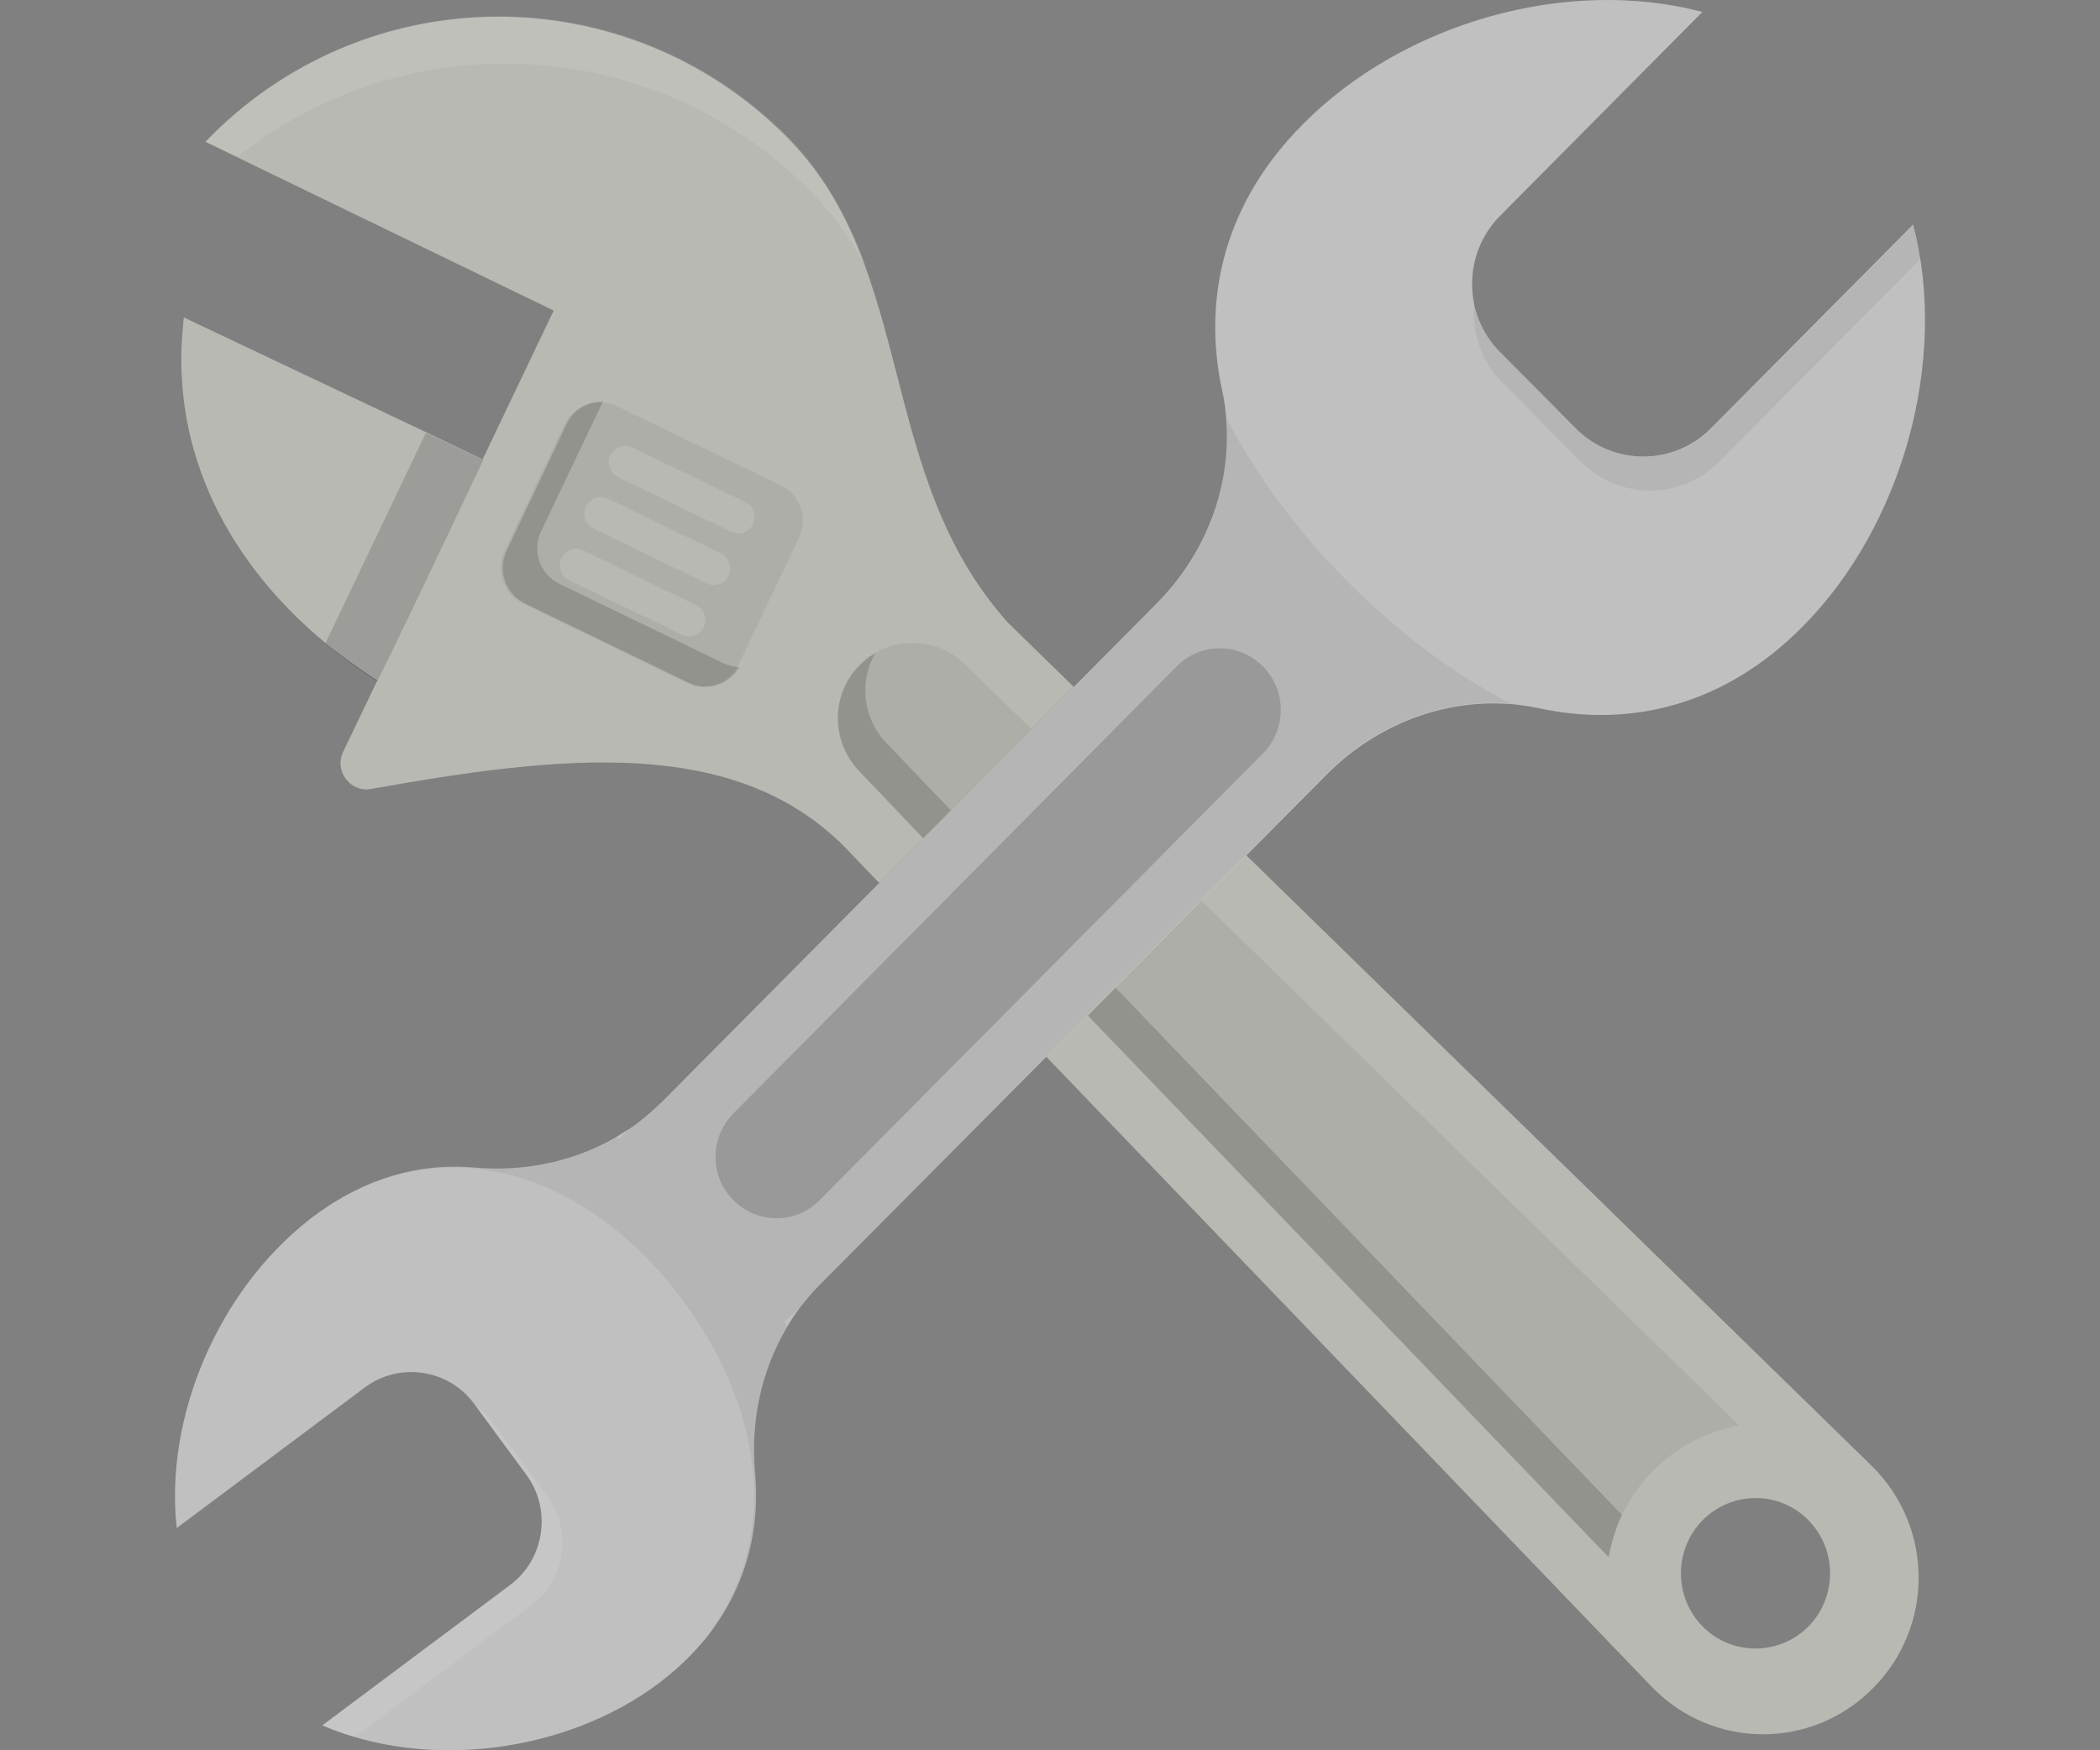 <svg width="60" height="50" viewBox="0 0 60 50" fill="none" xmlns="http://www.w3.org/2000/svg">
<rect x="0" y="0" width="60" height="50" fill="#808080" stroke="none"/>
<path d="M53.473 41.871L28.797 17.786C24.999 13.556 26.219 7.682 22.489 3.924C17.89 -0.71 10.41 -0.671 5.87 4.052L15.82 8.872L13.789 13.123L12.168 12.345L5.254 9.069C5.245 9.128 5.235 9.187 5.235 9.246C4.844 12.985 6.612 16.143 9.297 18.367C9.766 18.75 10.264 19.105 10.781 19.439L9.805 21.476C9.541 22.027 10.01 22.646 10.605 22.538C16.005 21.574 20.976 21.003 24.139 24.201L47.194 48.187C48.922 49.978 51.764 49.998 53.512 48.227C55.269 46.466 55.25 43.612 53.473 41.871ZM51.666 46.466C50.836 47.302 49.479 47.302 48.649 46.466C47.819 45.629 47.819 44.262 48.649 43.425C49.479 42.589 50.836 42.579 51.666 43.425C52.496 44.262 52.496 45.629 51.666 46.466Z" fill="#B9B9B4"/>
<path d="M20.39 46.505C19.98 47.076 19.452 47.607 18.818 48.089C16.162 50.076 12.207 50.578 9.209 49.289L14.58 45.275C15.566 44.537 15.771 43.12 15.039 42.127L13.545 40.1C12.812 39.106 11.406 38.9 10.42 39.638L5.049 43.652C4.698 40.454 6.25 36.873 8.819 34.856C8.867 34.807 8.926 34.768 8.985 34.728C10.459 33.626 12.031 33.213 13.555 33.351C14.97 33.479 16.386 33.184 17.597 32.485C17.724 32.406 17.851 32.328 17.978 32.249C18.31 32.023 18.622 31.757 18.915 31.472L33.055 17.225C33.211 17.068 33.367 16.891 33.514 16.714C34.597 15.386 35.164 13.693 35.037 11.991C35.037 11.991 35.037 11.991 35.037 11.981C35.017 11.696 34.978 11.401 34.91 11.116C34.353 8.479 34.998 5.783 37.224 3.55C40.095 0.647 44.772 -0.681 48.639 0.342L42.858 6.167C41.794 7.239 41.794 8.981 42.858 10.053L45.026 12.237C46.09 13.31 47.819 13.31 48.883 12.237L54.664 6.413C55.67 10.299 54.361 15.022 51.5 17.904C49.284 20.138 46.608 20.797 43.991 20.236C43.708 20.177 43.425 20.138 43.142 20.108C43.112 20.108 43.093 20.108 43.063 20.108C41.394 20 39.743 20.57 38.435 21.643C38.259 21.791 38.093 21.938 37.927 22.105L23.427 36.696C23.212 36.912 23.017 37.139 22.841 37.375C22.714 37.542 22.597 37.719 22.489 37.906C21.757 39.136 21.444 40.582 21.571 42.048C21.718 43.632 21.347 45.177 20.39 46.505Z" fill="#C1C0C0"/>
<path opacity="0.1" d="M22.509 3.904C17.91 -0.73 10.43 -0.691 5.879 4.032L6.788 4.475C11.631 0.628 18.671 0.952 23.143 5.449C23.827 6.137 24.345 6.885 24.774 7.682C24.276 6.305 23.602 5.016 22.509 3.904Z" fill="white"/>
<path opacity="0.1" d="M14.121 40.69C13.965 40.484 13.789 40.307 13.594 40.179L15.029 42.127C15.761 43.13 15.556 44.537 14.57 45.275L9.199 49.289C9.502 49.417 9.815 49.535 10.137 49.624L15.166 45.865C16.152 45.128 16.367 43.721 15.625 42.717L14.121 40.69Z" fill="white"/>
<path opacity="0.06" d="M49.127 13.182L54.879 7.387C54.83 7.062 54.761 6.737 54.683 6.423L48.903 12.247C47.838 13.319 46.11 13.319 45.046 12.247L42.878 10.063C42.468 9.65 42.224 9.148 42.126 8.607C42.028 9.433 42.302 10.299 42.927 10.929L45.153 13.172C46.247 14.293 48.024 14.293 49.127 13.182Z" fill="#040000"/>
<path opacity="0.06" d="M22.313 13.87L17.617 11.598C17.07 11.332 16.396 11.558 16.132 12.119L14.414 15.74C14.15 16.291 14.384 16.97 14.931 17.235L19.618 19.508C20.165 19.774 20.839 19.538 21.103 18.986L22.831 15.356C23.095 14.805 22.86 14.136 22.313 13.87ZM20.107 17.914C19.989 18.15 19.716 18.249 19.482 18.131L16.259 16.576C16.025 16.458 15.937 16.173 16.044 15.946C16.132 15.779 16.289 15.681 16.474 15.681C16.533 15.681 16.601 15.7 16.679 15.73L19.901 17.294C20.116 17.402 20.224 17.678 20.107 17.914ZM20.81 16.448C20.702 16.684 20.419 16.773 20.185 16.665L16.962 15.1C16.728 14.992 16.63 14.707 16.747 14.471C16.826 14.303 16.992 14.195 17.167 14.195C17.236 14.195 17.304 14.215 17.372 14.244L20.595 15.809C20.829 15.927 20.927 16.212 20.81 16.448ZM21.513 14.972C21.395 15.209 21.122 15.307 20.888 15.189L17.665 13.634C17.431 13.516 17.333 13.231 17.441 13.005C17.529 12.837 17.685 12.739 17.87 12.739C17.929 12.739 17.997 12.759 18.076 12.788L21.298 14.343C21.532 14.451 21.62 14.736 21.513 14.972Z" fill="#040000"/>
<path opacity="0.06" d="M20.38 46.515C20.39 46.515 20.39 46.505 20.38 46.515C21.347 45.177 21.708 43.632 21.571 42.038C21.444 40.582 21.757 39.126 22.489 37.896C22.47 37.857 22.45 37.808 22.411 37.749C22.499 37.67 22.645 37.542 22.841 37.365C23.017 37.129 23.212 36.903 23.427 36.686L37.917 22.086C38.083 21.918 38.249 21.771 38.425 21.623C39.724 20.551 41.384 19.98 43.054 20.088C43.083 20.079 43.102 20.079 43.122 20.079C41.481 19.223 39.919 18.042 38.484 16.596C37.058 15.159 35.896 13.595 35.047 11.952C35.164 13.654 34.607 15.346 33.523 16.674C33.377 16.852 33.23 17.019 33.064 17.186L18.915 31.452C18.622 31.747 18.31 32.003 17.978 32.229C17.88 32.337 17.792 32.436 17.704 32.534C17.665 32.515 17.626 32.495 17.587 32.475C16.386 33.174 14.97 33.469 13.545 33.341C12.012 33.203 10.44 33.626 8.965 34.728C8.906 34.768 8.858 34.807 8.799 34.856C8.789 34.866 8.789 34.866 8.78 34.876C8.828 34.837 8.877 34.797 8.926 34.768C12.588 32.032 16.826 33.498 19.54 37.188C21.776 40.228 22.284 43.819 20.351 46.525C20.37 46.525 20.38 46.515 20.38 46.515Z" fill="#040000"/>
<path opacity="0.06" d="M29.471 20.826L27.166 23.148L26.375 23.945L24.54 22.027C23.729 21.171 23.729 19.823 24.559 18.996C24.618 18.937 24.677 18.888 24.735 18.839C24.774 18.8 24.823 18.76 24.872 18.741C24.891 18.721 24.901 18.711 24.921 18.711C24.94 18.691 24.969 18.672 24.999 18.662V18.652C25.321 18.455 25.692 18.367 26.053 18.367C26.6 18.357 27.147 18.563 27.567 18.977L29.471 20.826Z" fill="#040000"/>
<path opacity="0.06" d="M49.694 40.72C48.795 40.887 47.936 41.31 47.233 42.009C46.862 42.392 46.569 42.816 46.344 43.278C46.257 43.445 46.188 43.632 46.13 43.819C46.09 43.927 46.061 44.045 46.032 44.154C46.003 44.262 45.973 44.38 45.964 44.488L31.082 29.012L31.873 28.215L34.334 25.736L49.694 40.72Z" fill="#040000"/>
<path opacity="0.16" d="M9.297 18.377C9.824 18.819 10.176 19.085 10.771 19.459C10.811 19.478 13.808 13.142 13.808 13.142L12.168 12.365L9.297 18.377Z" fill="#040000"/>
<path opacity="0.16" d="M21.122 19.055C20.976 19.055 20.819 19.016 20.673 18.947L15.976 16.674C15.429 16.409 15.195 15.74 15.459 15.179L17.187 11.558C17.197 11.529 17.216 11.509 17.226 11.48C16.796 11.47 16.386 11.696 16.191 12.109L14.472 15.74C14.209 16.301 14.443 16.96 14.99 17.235L19.687 19.508C20.204 19.764 20.839 19.557 21.122 19.055Z" fill="#040000"/>
<path opacity="0.16" d="M36.082 19.036C35.398 18.347 34.295 18.347 33.621 19.036L20.956 31.806C20.273 32.495 20.273 33.607 20.956 34.285C21.64 34.974 22.743 34.974 23.417 34.285L36.082 21.525C36.765 20.836 36.765 19.724 36.082 19.036Z" fill="#040000"/>
<path opacity="0.16" d="M26.375 23.945L27.166 23.148L25.331 21.23C24.647 20.521 24.54 19.469 25.009 18.662V18.652C24.989 18.672 24.95 18.681 24.93 18.711C24.911 18.711 24.901 18.731 24.881 18.741C24.823 18.76 24.784 18.8 24.745 18.839C24.686 18.888 24.618 18.937 24.569 18.996C23.739 19.823 23.729 21.18 24.549 22.027L26.375 23.945Z" fill="#040000"/>
<path opacity="0.16" d="M31.873 28.215L31.082 29.012L45.964 44.488C45.983 44.38 46.003 44.262 46.032 44.154C46.061 44.045 46.09 43.927 46.13 43.819C46.188 43.632 46.257 43.455 46.344 43.278L31.873 28.215Z" fill="#040000"/>
</svg>
